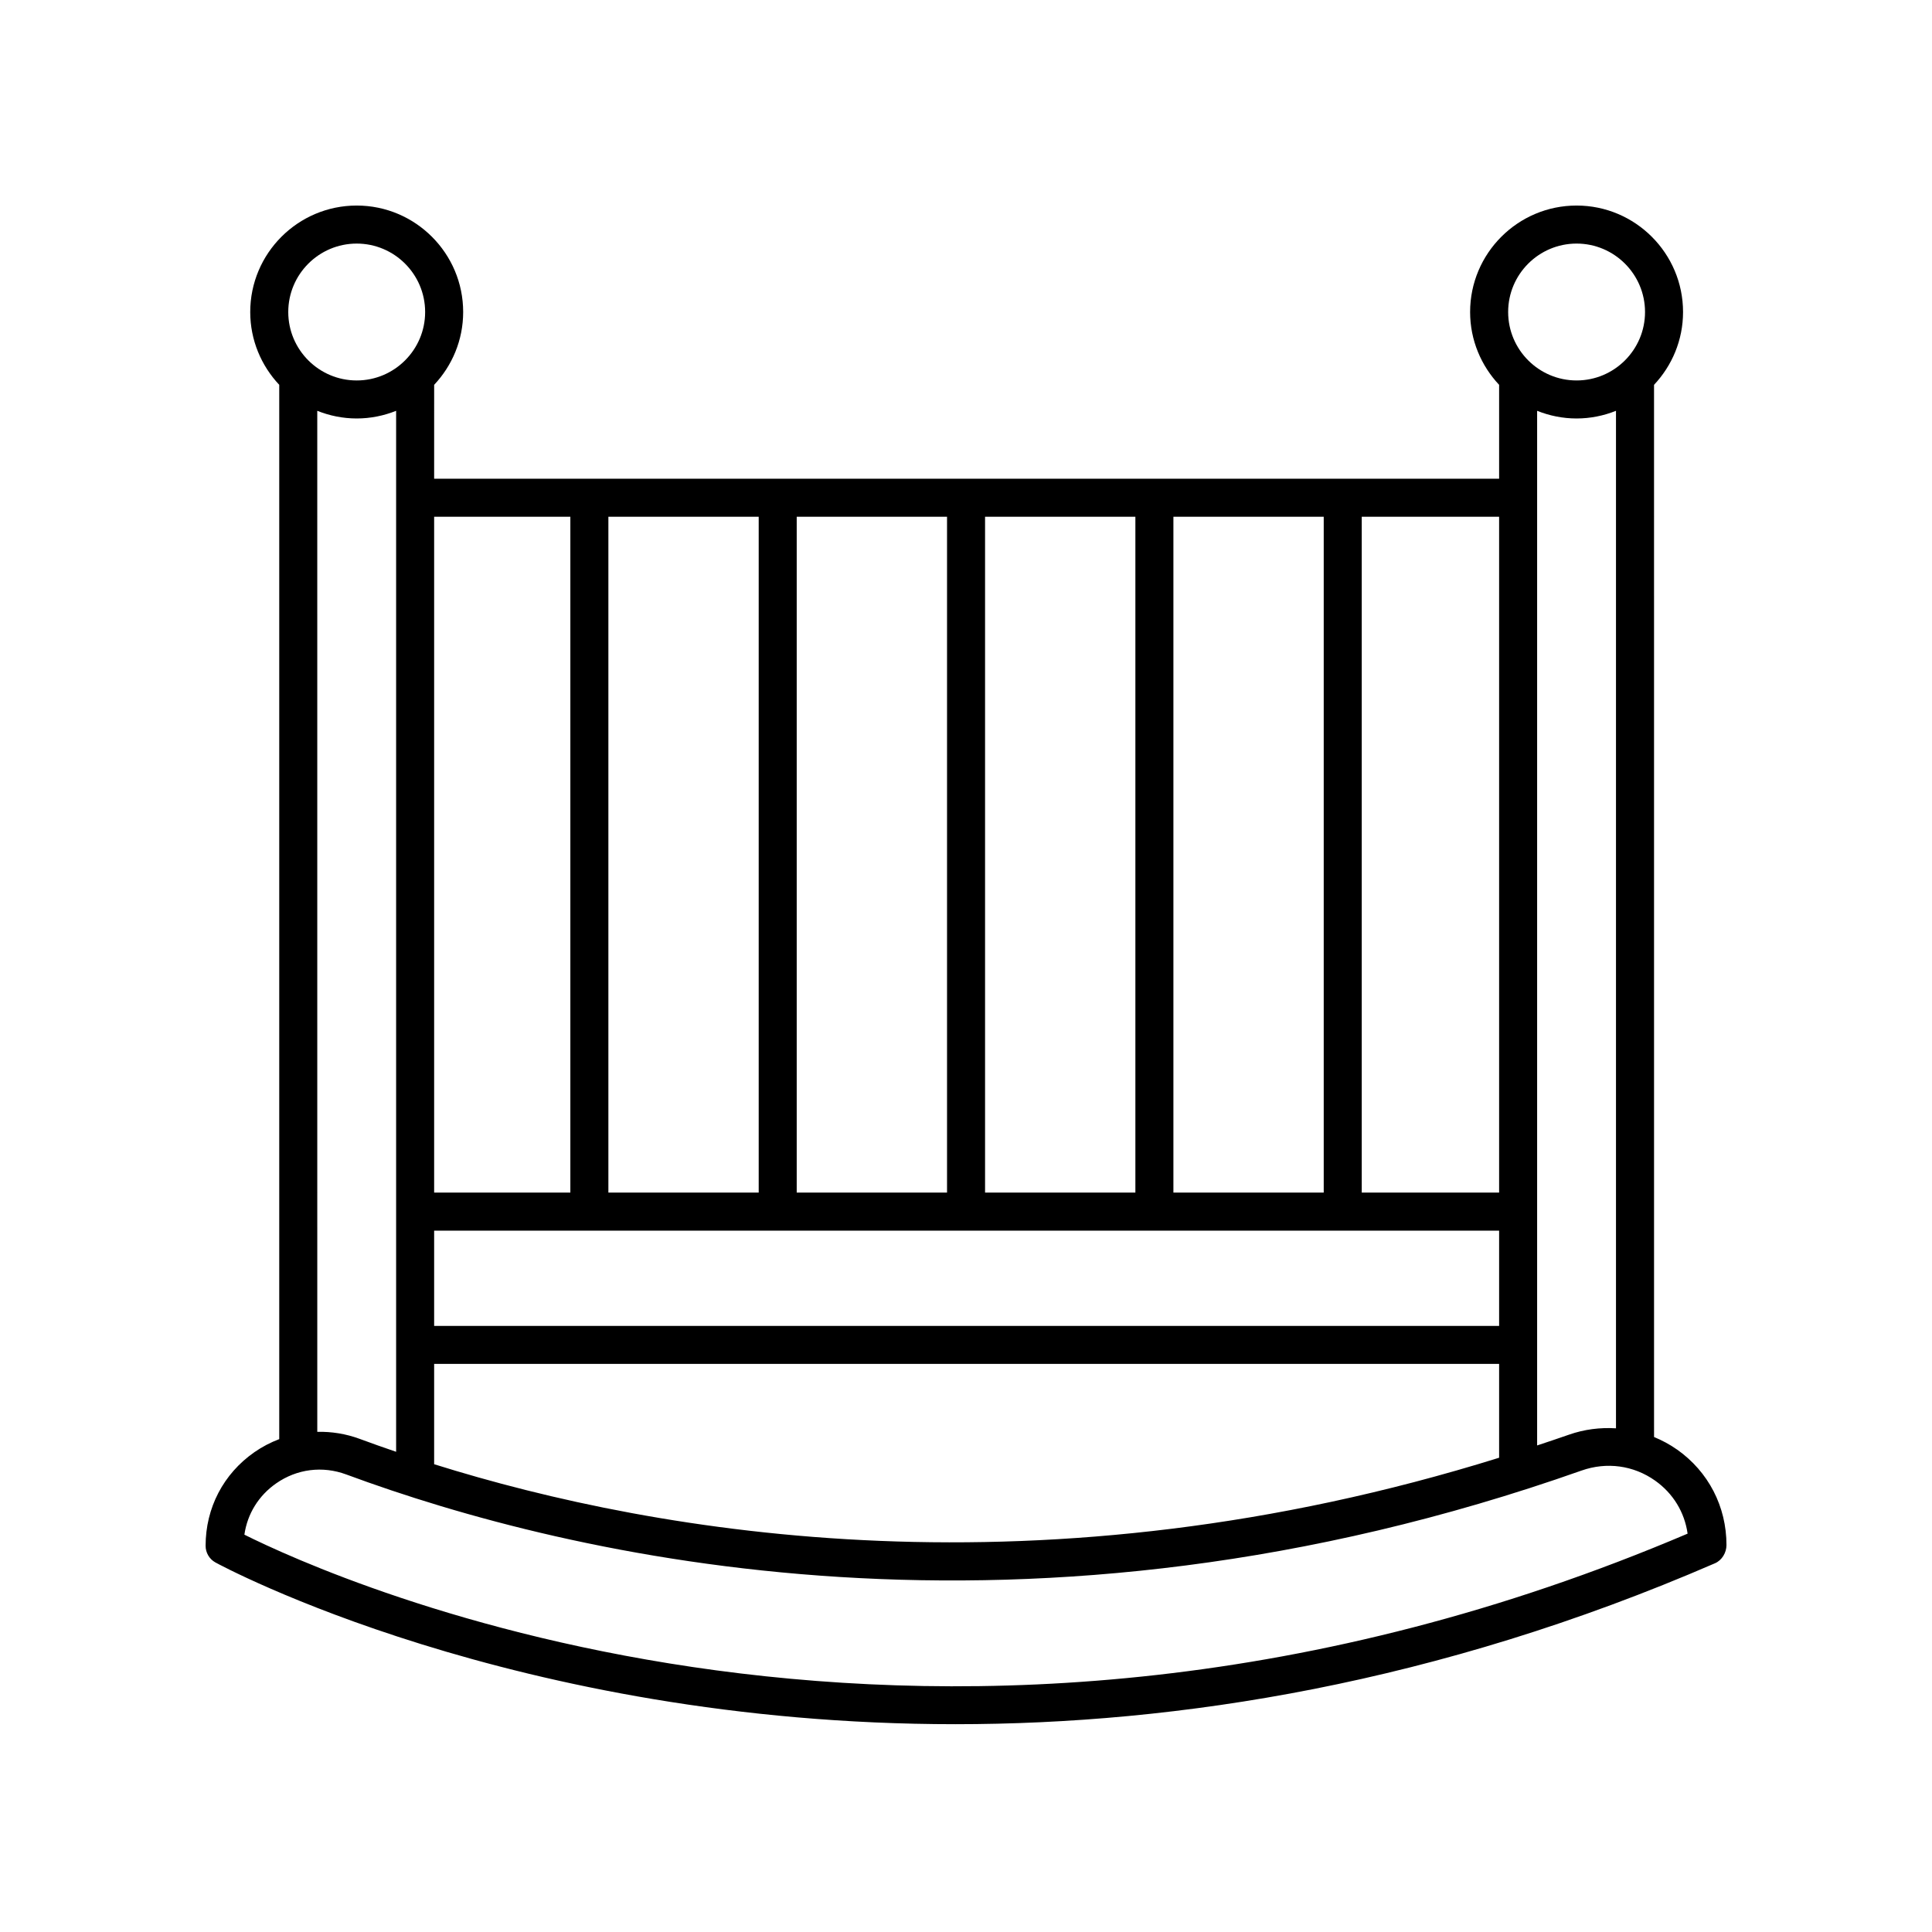 <?xml version="1.0" encoding="UTF-8"?>
<!-- The Best Svg Icon site in the world: iconSvg.co, Visit us! https://iconsvg.co -->
<svg fill="#000000" width="800px" height="800px" version="1.1" viewBox="144 144 512 512" xmlns="http://www.w3.org/2000/svg">
 <path d="m588.45 528.16c-1.918-1.359-3.981-2.453-6.109-3.336l-0.004-278.84c4.75-5.055 7.688-11.828 7.688-19.297 0-15.551-12.656-28.215-28.215-28.215-15.559 0-28.215 12.656-28.215 28.215 0 7.465 2.938 14.242 7.688 19.297v24.883h-282.23l0.004-24.883c4.75-5.055 7.688-11.828 7.688-19.297 0-15.551-12.656-28.215-28.215-28.215-15.559 0-28.215 12.656-28.215 28.215 0 7.465 2.938 14.242 7.688 19.297v279.4c-2.297 0.867-4.508 2.019-6.57 3.449-8.227 5.734-12.945 14.777-12.945 24.824 0 1.828 0.992 3.516 2.59 4.402 1.16 0.645 79.09 42.871 196.12 42.871 58.816 0 127.52-10.676 201.3-42.652 1.84-0.797 3.035-2.812 3.035-4.824 0-10.195-4.766-19.422-13.078-25.301zm-26.637-319.61c10 0 18.137 8.137 18.137 18.137s-8.137 18.137-18.137 18.137-18.137-8.137-18.137-18.137c-0.004-10 8.133-18.137 18.137-18.137zm10.441 44.32v269.65c-4.188-0.262-8.434 0.262-12.5 1.699-2.816 0.992-5.602 1.906-8.398 2.84v-274.19c3.234 1.293 6.758 2.031 10.449 2.031 3.699 0 7.215-0.738 10.449-2.031zm-67.379 28.07h36.406v179.11h-36.406zm-49.91 0h39.836v179.11h-39.836zm-49.914 0h39.836v179.11h-39.836zm-49.914 0h39.836v179.11h-39.836zm-49.91 0h39.836v179.11h-39.836zm-46.176 0h36.098v179.11h-36.098zm0 189.19h282.23v25.246h-282.23zm0 35.32h282.23v24.863c-121.05 37.734-222.45 20.453-282.23 1.719zm-20.523-296.9c10 0 18.137 8.137 18.137 18.137s-8.137 18.137-18.137 18.137-18.137-8.137-18.137-18.137 8.137-18.137 18.137-18.137zm10.449 44.32v275.87c-3.387-1.152-6.641-2.309-9.691-3.438-3.633-1.34-7.438-1.934-11.203-1.855l-0.004-270.58c3.234 1.293 6.758 2.031 10.449 2.031 3.691 0 7.215-0.738 10.449-2.031zm-40.211 297.83c0.785-5.496 3.758-10.344 8.422-13.594 5.5-3.828 12.281-4.695 18.594-2.352 59.164 21.895 180.36 50.875 327.33-1.039 6.672-2.352 13.785-1.391 19.512 2.664 4.769 3.375 7.812 8.387 8.609 14.051-199.24 84.824-359.55 11.723-382.47 0.27z"/>
</svg>